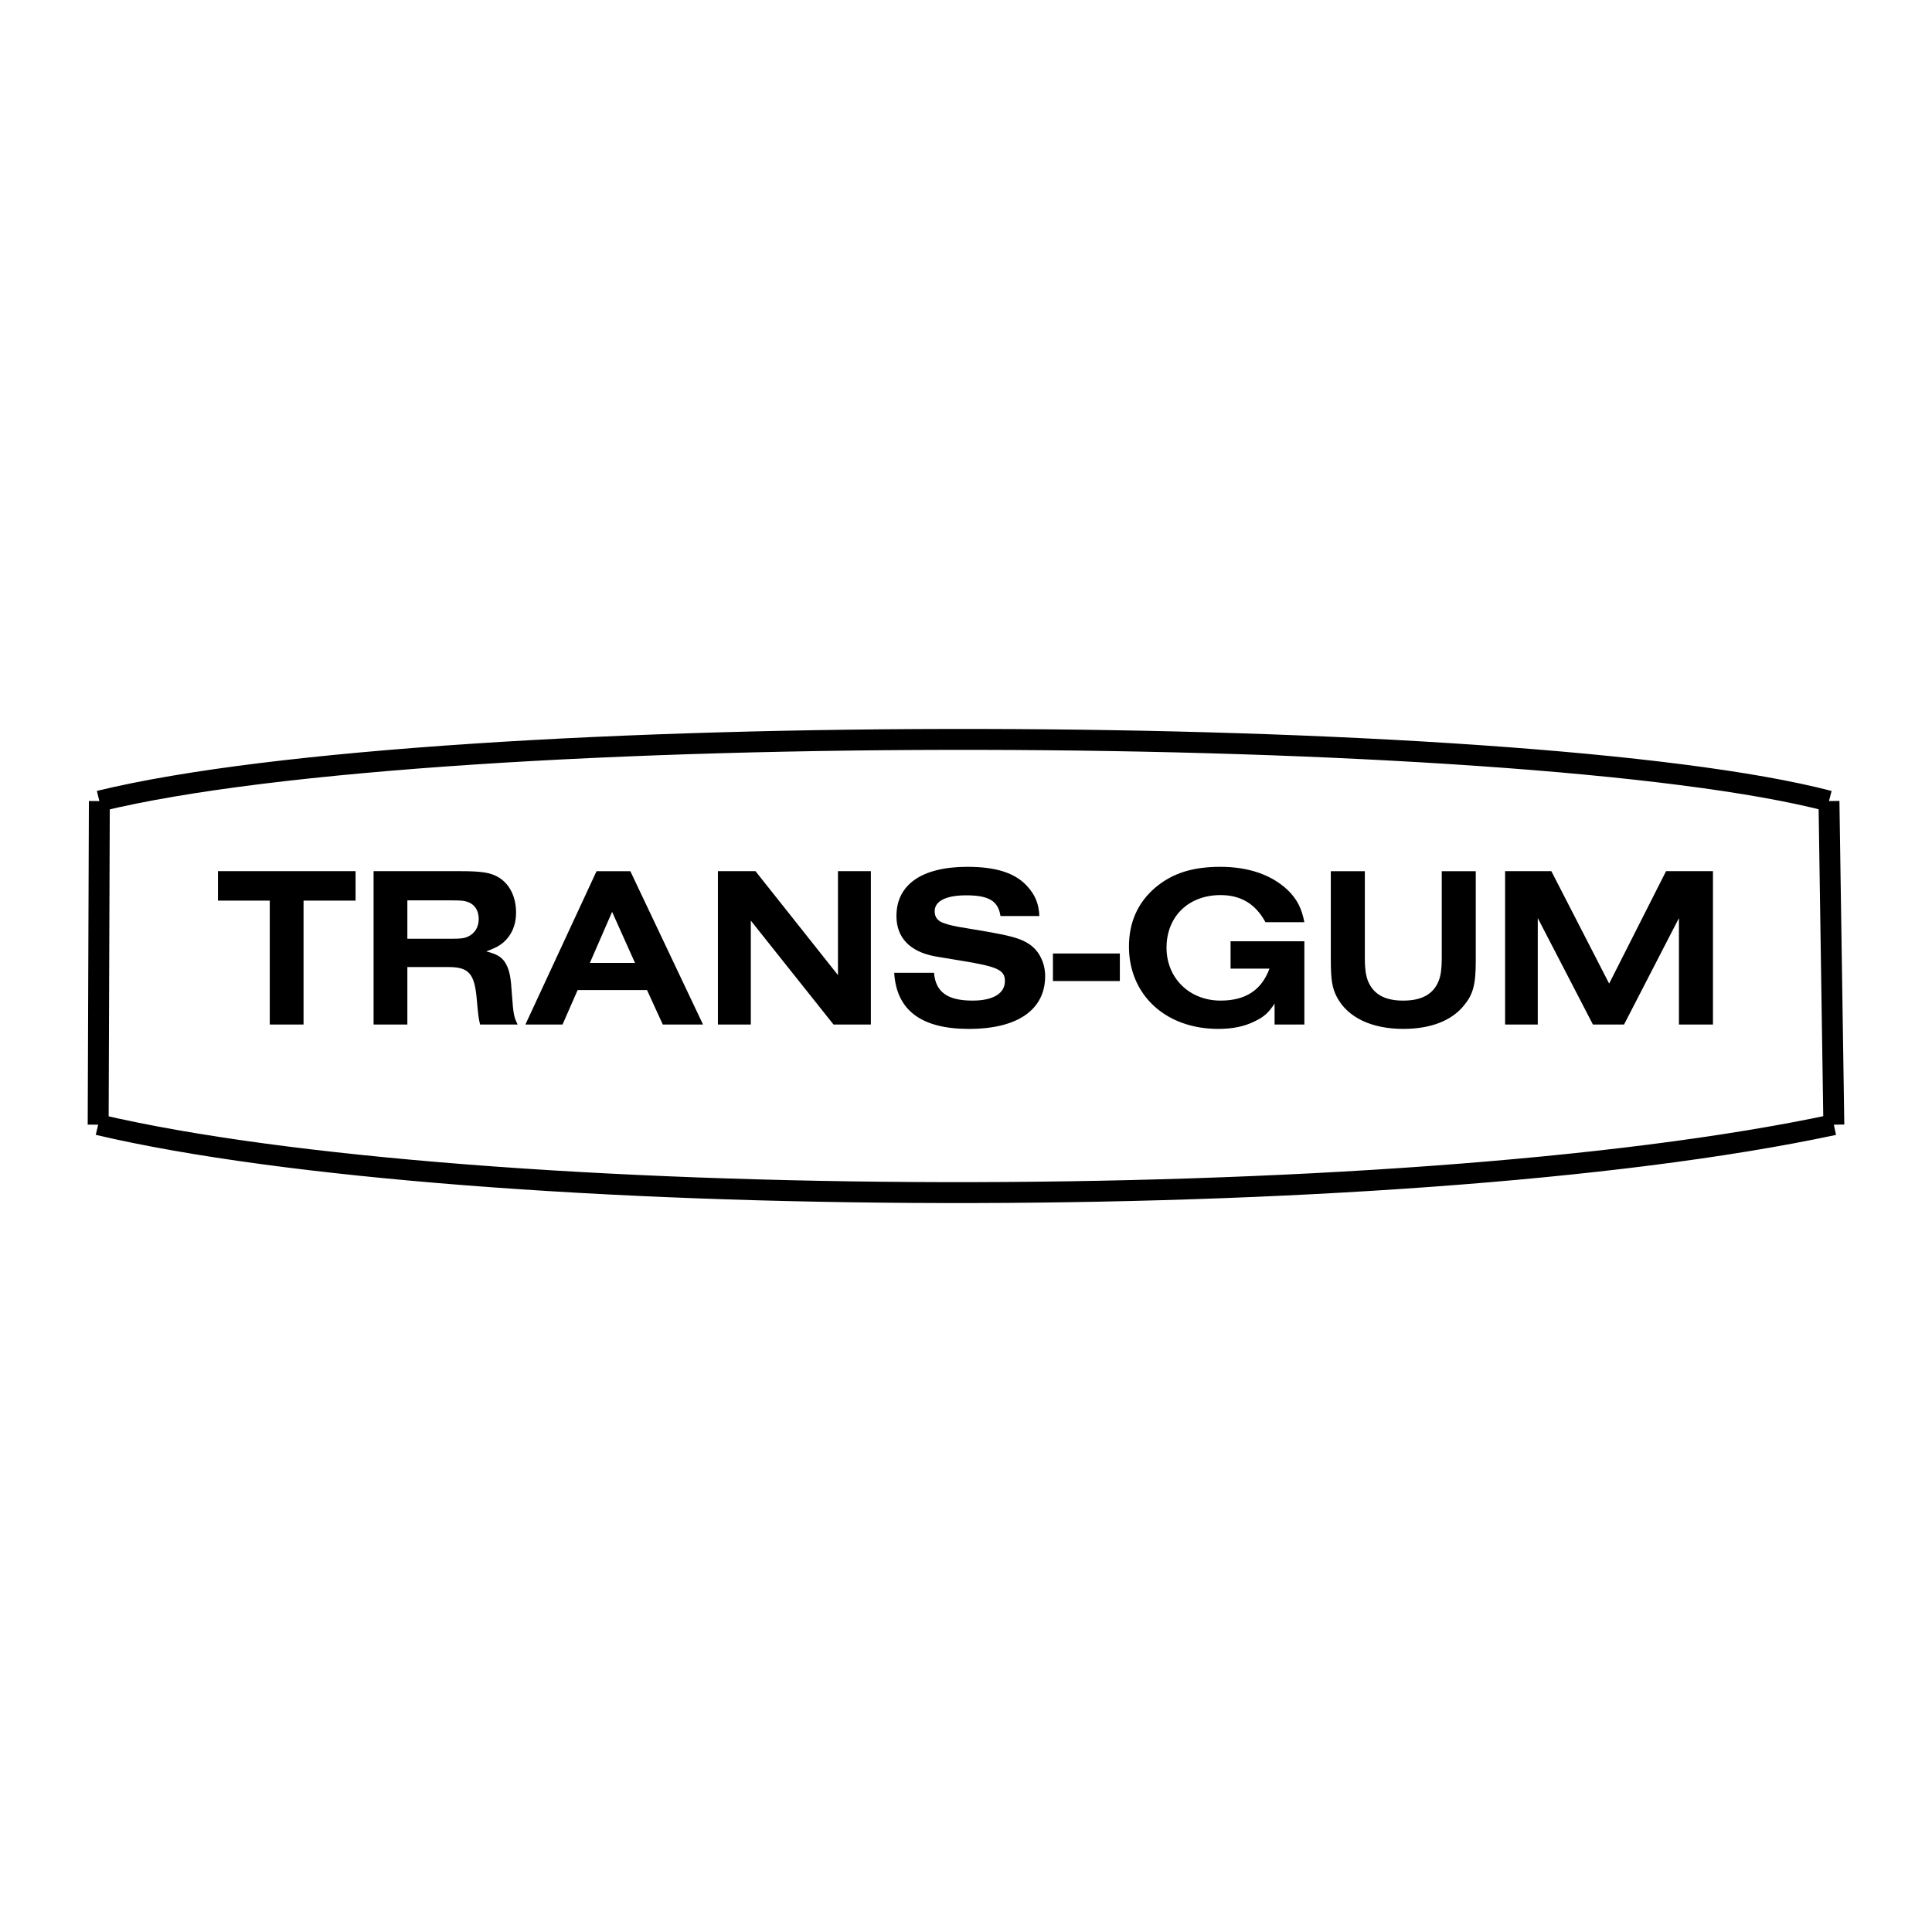 <svg xmlns="http://www.w3.org/2000/svg" width="2500" height="2500" viewBox="0 0 192.756 192.756"><path fill-rule="evenodd" clip-rule="evenodd" fill="#fff" d="M0 0h192.756v192.756H0V0z"/><path d="M9.912 79.923l-.119 32.286m0 0c37.395 8.773 129.643 9.295 173.17 0m0 0l-.486-32.286m0 0c-30.439-7.941-137.81-8.463-172.564 0" fill="none" stroke="#000" stroke-width="2.087" stroke-miterlimit="2.613"/><path fill-rule="evenodd" clip-rule="evenodd" d="M26.914 89.853h-5.168v-2.936h13.729v2.936h-5.19v12.364h-3.371V89.853zM40.642 93.661v-3.83h4.392c.909 0 1.22.022 1.575.137.731.23 1.153.849 1.153 1.72 0 .803-.377 1.422-1.043 1.743-.399.184-.688.229-1.686.229h-4.391v.001zm-3.371 8.556h3.371v-5.734h4.104c2.018 0 2.595.643 2.816 3.164.156 1.721.178 1.881.333 2.57h3.748c-.376-.803-.421-.965-.576-3.098-.089-1.514-.222-2.156-.466-2.705-.377-.849-.887-1.193-2.085-1.492.865-.321 1.265-.527 1.708-.895.82-.711 1.264-1.743 1.264-2.958 0-1.606-.644-2.89-1.774-3.556-.776-.458-1.708-.596-3.749-.596h-8.694v15.3zM58.852 96.069l2.218-5.092 2.284 5.092h-4.502zm-6.433 6.148h3.705l1.507-3.441h6.921l1.574 3.441h4.015l-7.253-15.299h-3.371l-7.098 15.299zM71.626 86.917h3.749l8.229 10.368V86.917h3.283v15.3h-3.726L74.909 91.85v10.367h-3.283v-15.3zM93.186 97.055c.156 1.928 1.354 2.775 3.838 2.775 2.062 0 3.236-.711 3.236-1.949 0-1.102-.709-1.445-4.413-2.041-1.154-.183-2.041-.344-2.617-.436-2.484-.481-3.792-1.88-3.792-4.013 0-3.143 2.55-4.908 7.076-4.908 2.883 0 4.79.619 5.987 1.95.799.894 1.133 1.72 1.199 2.958h-3.883c-.221-1.491-1.152-2.064-3.415-2.064-2.019 0-3.149.573-3.149 1.583 0 .643.332 1.032 1.064 1.239.376.137.82.229 1.309.321.687.115 1.462.253 2.329.39 2.926.504 3.881.756 4.789 1.376.932.643 1.531 1.835 1.531 3.143 0 3.371-2.75 5.275-7.608 5.275-4.746 0-7.23-1.857-7.451-5.598h3.97v-.001zM105.051 95.129h6.676v2.752h-6.676v-2.752zM130.137 102.217h-2.973v-2.088c-.6.918-1.064 1.33-1.973 1.766-1.066.527-2.219.758-3.66.758-5.234 0-8.895-3.395-8.895-8.211 0-2.431.887-4.404 2.639-5.895 1.686-1.422 3.705-2.064 6.477-2.064 2.795 0 5.08.78 6.699 2.293.932.895 1.42 1.835 1.686 3.234h-3.881c-.977-1.812-2.441-2.707-4.48-2.707-3.195 0-5.391 2.133-5.391 5.252 0 3.029 2.285 5.275 5.391 5.275 2.484 0 4.08-1.031 4.879-3.188h-3.881v-2.729h7.363v8.304zM136.17 95.588c0 1.354.154 2.086.531 2.729.621 1.033 1.686 1.514 3.305 1.514 1.863 0 3.039-.664 3.549-2.018.199-.527.289-1.193.289-2.225v-8.67h3.393v8.968c0 2.339-.266 3.325-1.176 4.427-1.24 1.537-3.35 2.34-6.055 2.34-3.17 0-5.566-1.146-6.631-3.189-.467-.895-.6-1.719-.6-3.738v-8.808h3.395v8.67zM150.164 86.917h4.615l5.766 11.216 5.678-11.216h4.679v15.3h-3.394v-10.62l-5.477 10.62h-3.105l-5.502-10.62v10.62h-3.26v-15.3z"/></svg>